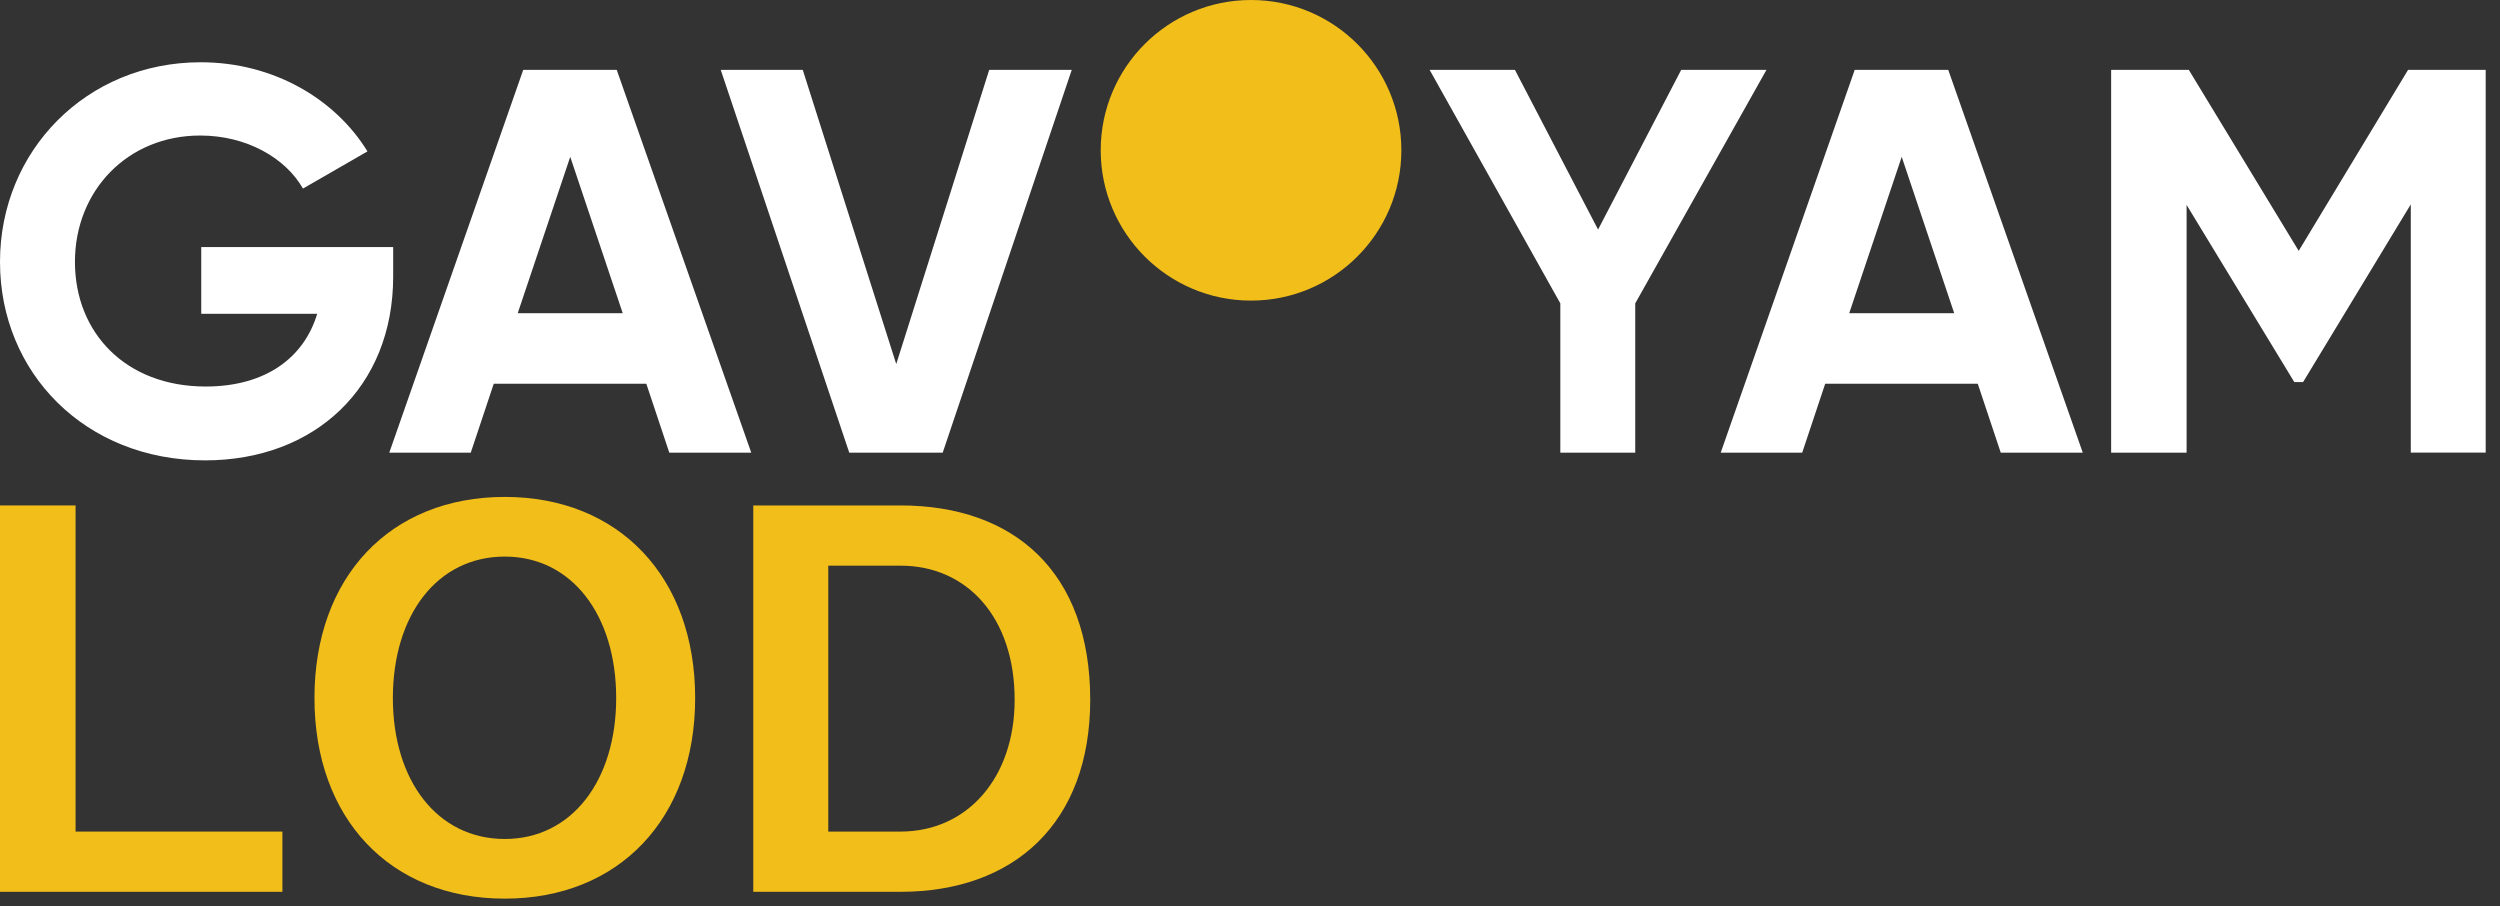 <svg width="171" height="62" viewBox="0 0 171 62" fill="none" xmlns="http://www.w3.org/2000/svg">
<rect x="0" y="0" width="171" height="62" fill="#333333" stroke="none"/>
<path d="M58.086 30.961H64.481L73.308 4.779H67.662L61.303 24.903L54.908 4.779H49.298L58.089 30.961H58.086ZM35.412 21.424L39.004 10.727L42.595 21.424H35.412ZM45.775 30.961H51.385L42.184 4.779H35.789L26.627 30.961H32.2L33.772 26.248H44.208L45.78 30.961H45.775ZM26.893 16.899H13.765V21.464H21.696C20.799 24.456 18.18 26.438 14.066 26.438C8.605 26.438 5.126 22.771 5.126 17.909C5.126 13.047 8.717 9.27 13.692 9.27C16.87 9.27 19.527 10.803 20.723 12.898L25.135 10.355C22.928 6.764 18.701 4.259 13.726 4.259C5.909 4.259 0 10.319 0 17.912C0 25.505 5.835 31.489 14.027 31.489C21.544 31.489 26.893 26.477 26.893 18.921V16.899Z" fill="white"/>
<path d="M114.994 4.779L109.308 15.702L103.621 4.779H97.786L106.726 20.75V30.961H111.85V20.75L120.826 4.779H114.991H114.994ZM130.077 10.727L133.668 21.424H126.486L130.077 10.727ZM126.862 4.779L117.697 30.961H123.271L124.843 26.248H135.279L136.851 30.961H142.461L133.26 4.779H126.862ZM164.712 4.779L157.231 17.159L149.714 4.779H144.402V30.961H149.563V14.017L156.931 26.135H157.53L164.898 13.978V30.958H170.021V4.777H164.709L164.712 4.779Z" fill="white"/>
<path d="M85.57 20.561C91.249 20.561 95.853 15.958 95.853 10.28C95.853 4.601 91.249 0 85.57 0C79.892 0 75.289 4.603 75.289 10.28C75.289 15.956 79.892 20.561 85.57 20.561Z" fill="#F2BE1A"/>
<path d="M19.316 61H0V34.572H5.169V56.88H19.316V61Z" fill="#F2BE1A"/>
<path d="M34.529 61.467C26.678 61.467 21.509 55.987 21.509 47.747C21.509 39.469 26.678 33.989 34.529 33.989C42.341 33.989 47.549 39.469 47.549 47.747C47.549 55.987 42.341 61.467 34.529 61.467ZM34.529 57.386C39.115 57.386 42.147 53.383 42.147 47.747C42.147 42.073 39.115 38.07 34.529 38.07C29.904 38.07 26.872 42.073 26.872 47.747C26.872 53.383 29.904 57.386 34.529 57.386Z" fill="#F2BE1A"/>
<path d="M61.59 34.572C69.402 34.572 74.571 39.158 74.571 47.864C74.571 56.259 69.402 61 61.59 61H51.524V34.572H61.59ZM56.654 56.88H61.59C66.176 56.88 69.402 53.188 69.402 47.864C69.402 42.267 66.176 38.691 61.59 38.691H56.654V56.88Z" fill="#F2BE1A"/>
</svg>
